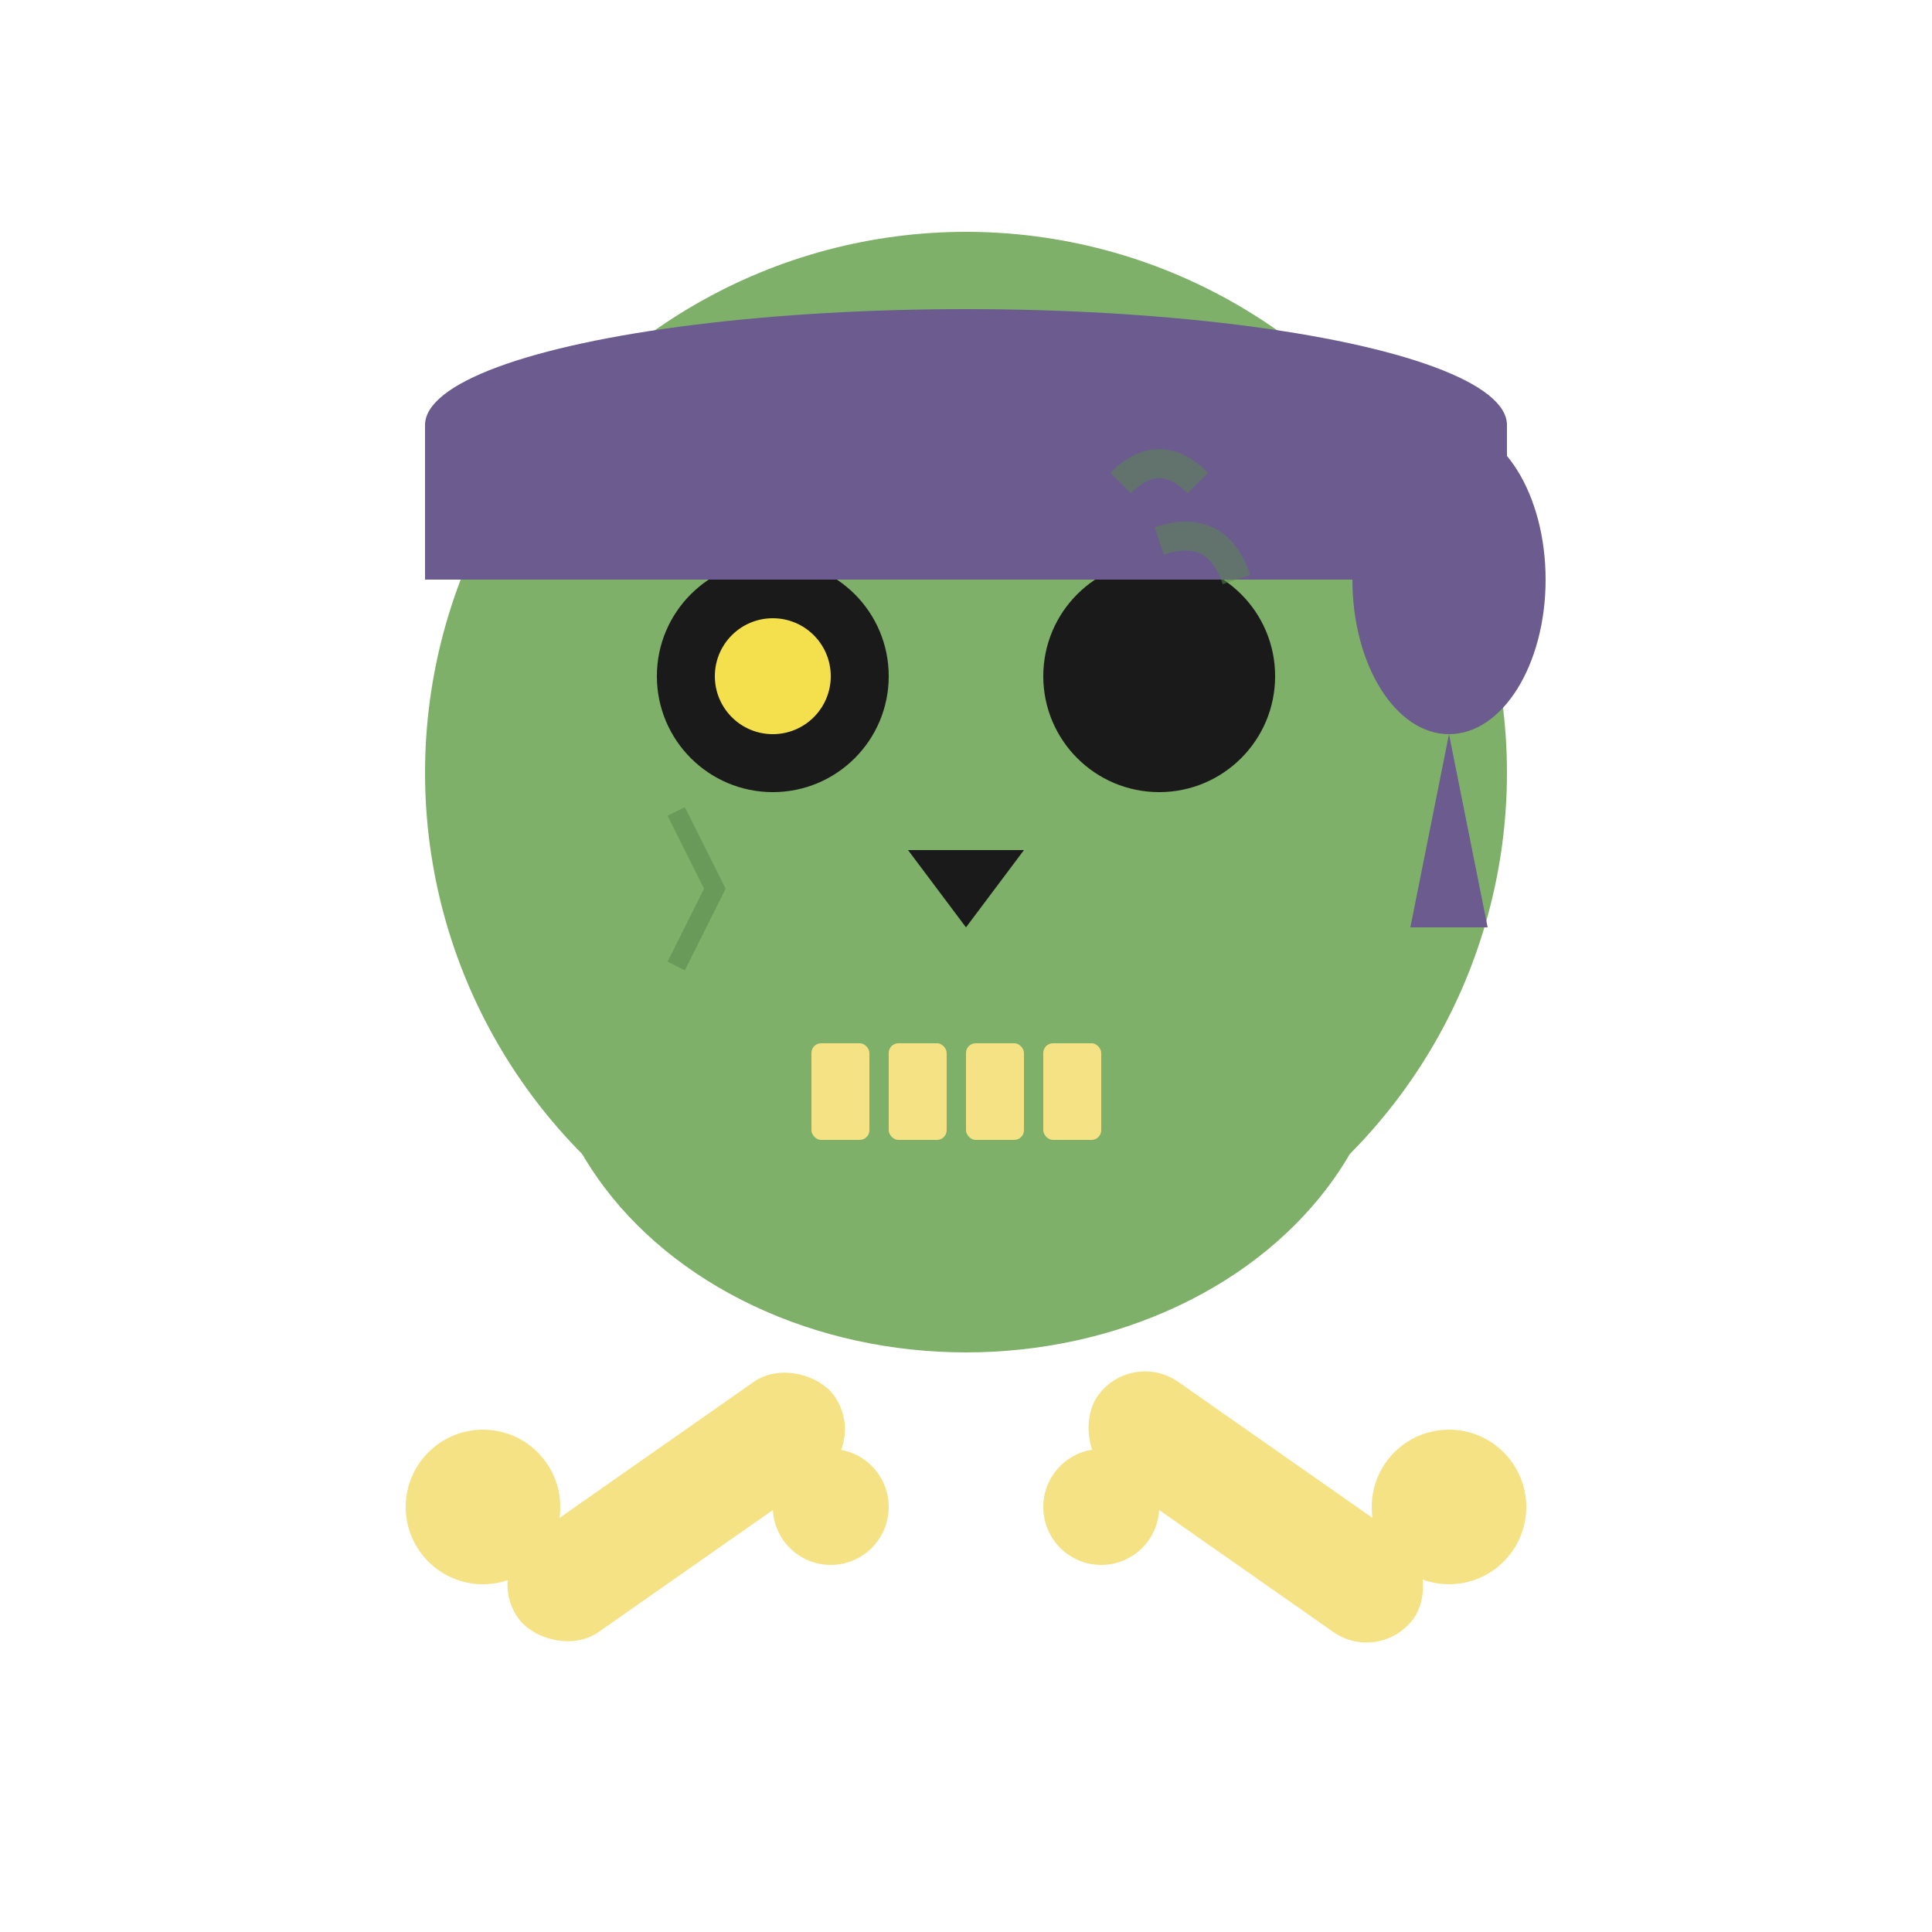 <svg xmlns="http://www.w3.org/2000/svg" viewBox="0 0 100 100" fill="none">
  <!-- Skull base -->
  <circle cx="50" cy="40" r="28" fill="#7FB069"/>

  <!-- Skull jaw -->
  <ellipse cx="50" cy="52" rx="22" ry="18" fill="#7FB069"/>

  <!-- Eye sockets -->
  <circle cx="40" cy="35" r="6" fill="#1a1a1a"/>
  <circle cx="60" cy="35" r="6" fill="#1a1a1a"/>

  <!-- Left eye glow -->
  <circle cx="40" cy="35" r="3" fill="#F4E04D"/>

  <!-- Nose -->
  <path d="M 47 44 L 50 48 L 53 44 Z" fill="#1a1a1a"/>

  <!-- Teeth -->
  <rect x="42" y="54" width="3" height="5" fill="#F4E285" rx="0.5"/>
  <rect x="46" y="54" width="3" height="5" fill="#F4E285" rx="0.5"/>
  <rect x="50" y="54" width="3" height="5" fill="#F4E285" rx="0.5"/>
  <rect x="54" y="54" width="3" height="5" fill="#F4E285" rx="0.5"/>

  <!-- Headband -->
  <ellipse cx="50" cy="22" rx="28" ry="6" fill="#6B5B8E"/>
  <rect x="22" y="22" width="56" height="8" fill="#6B5B8E"/>

  <!-- Headband tie -->
  <ellipse cx="75" cy="30" rx="5" ry="8" fill="#6B5B8E"/>
  <path d="M 75 38 L 73 48 L 77 48 Z" fill="#6B5B8E"/>

  <!-- Brain texture on skull -->
  <path d="M 58 25 Q 60 23 62 25" stroke="#5A8C4F" stroke-width="1.5" fill="none" opacity="0.5"/>
  <path d="M 60 28 Q 63 27 64 30" stroke="#5A8C4F" stroke-width="1.5" fill="none" opacity="0.5"/>

  <!-- Crossbones -->
  <g transform="translate(50, 78)">
    <!-- Left bone -->
    <rect x="-25" y="-3" width="20" height="6" fill="#F4E285" rx="3" transform="rotate(-35 -15 0)"/>
    <circle cx="-25" cy="0" r="4" fill="#F4E285"/>
    <circle cx="-7" cy="0" r="3" fill="#F4E285"/>

    <!-- Right bone -->
    <rect x="5" y="-3" width="20" height="6" fill="#F4E285" rx="3" transform="rotate(35 15 0)"/>
    <circle cx="25" cy="0" r="4" fill="#F4E285"/>
    <circle cx="7" cy="0" r="3" fill="#F4E285"/>
  </g>

  <!-- Crack detail -->
  <path d="M 35 42 L 37 46 L 35 50" stroke="#5A8C4F" stroke-width="1" fill="none" opacity="0.6"/>
</svg>
